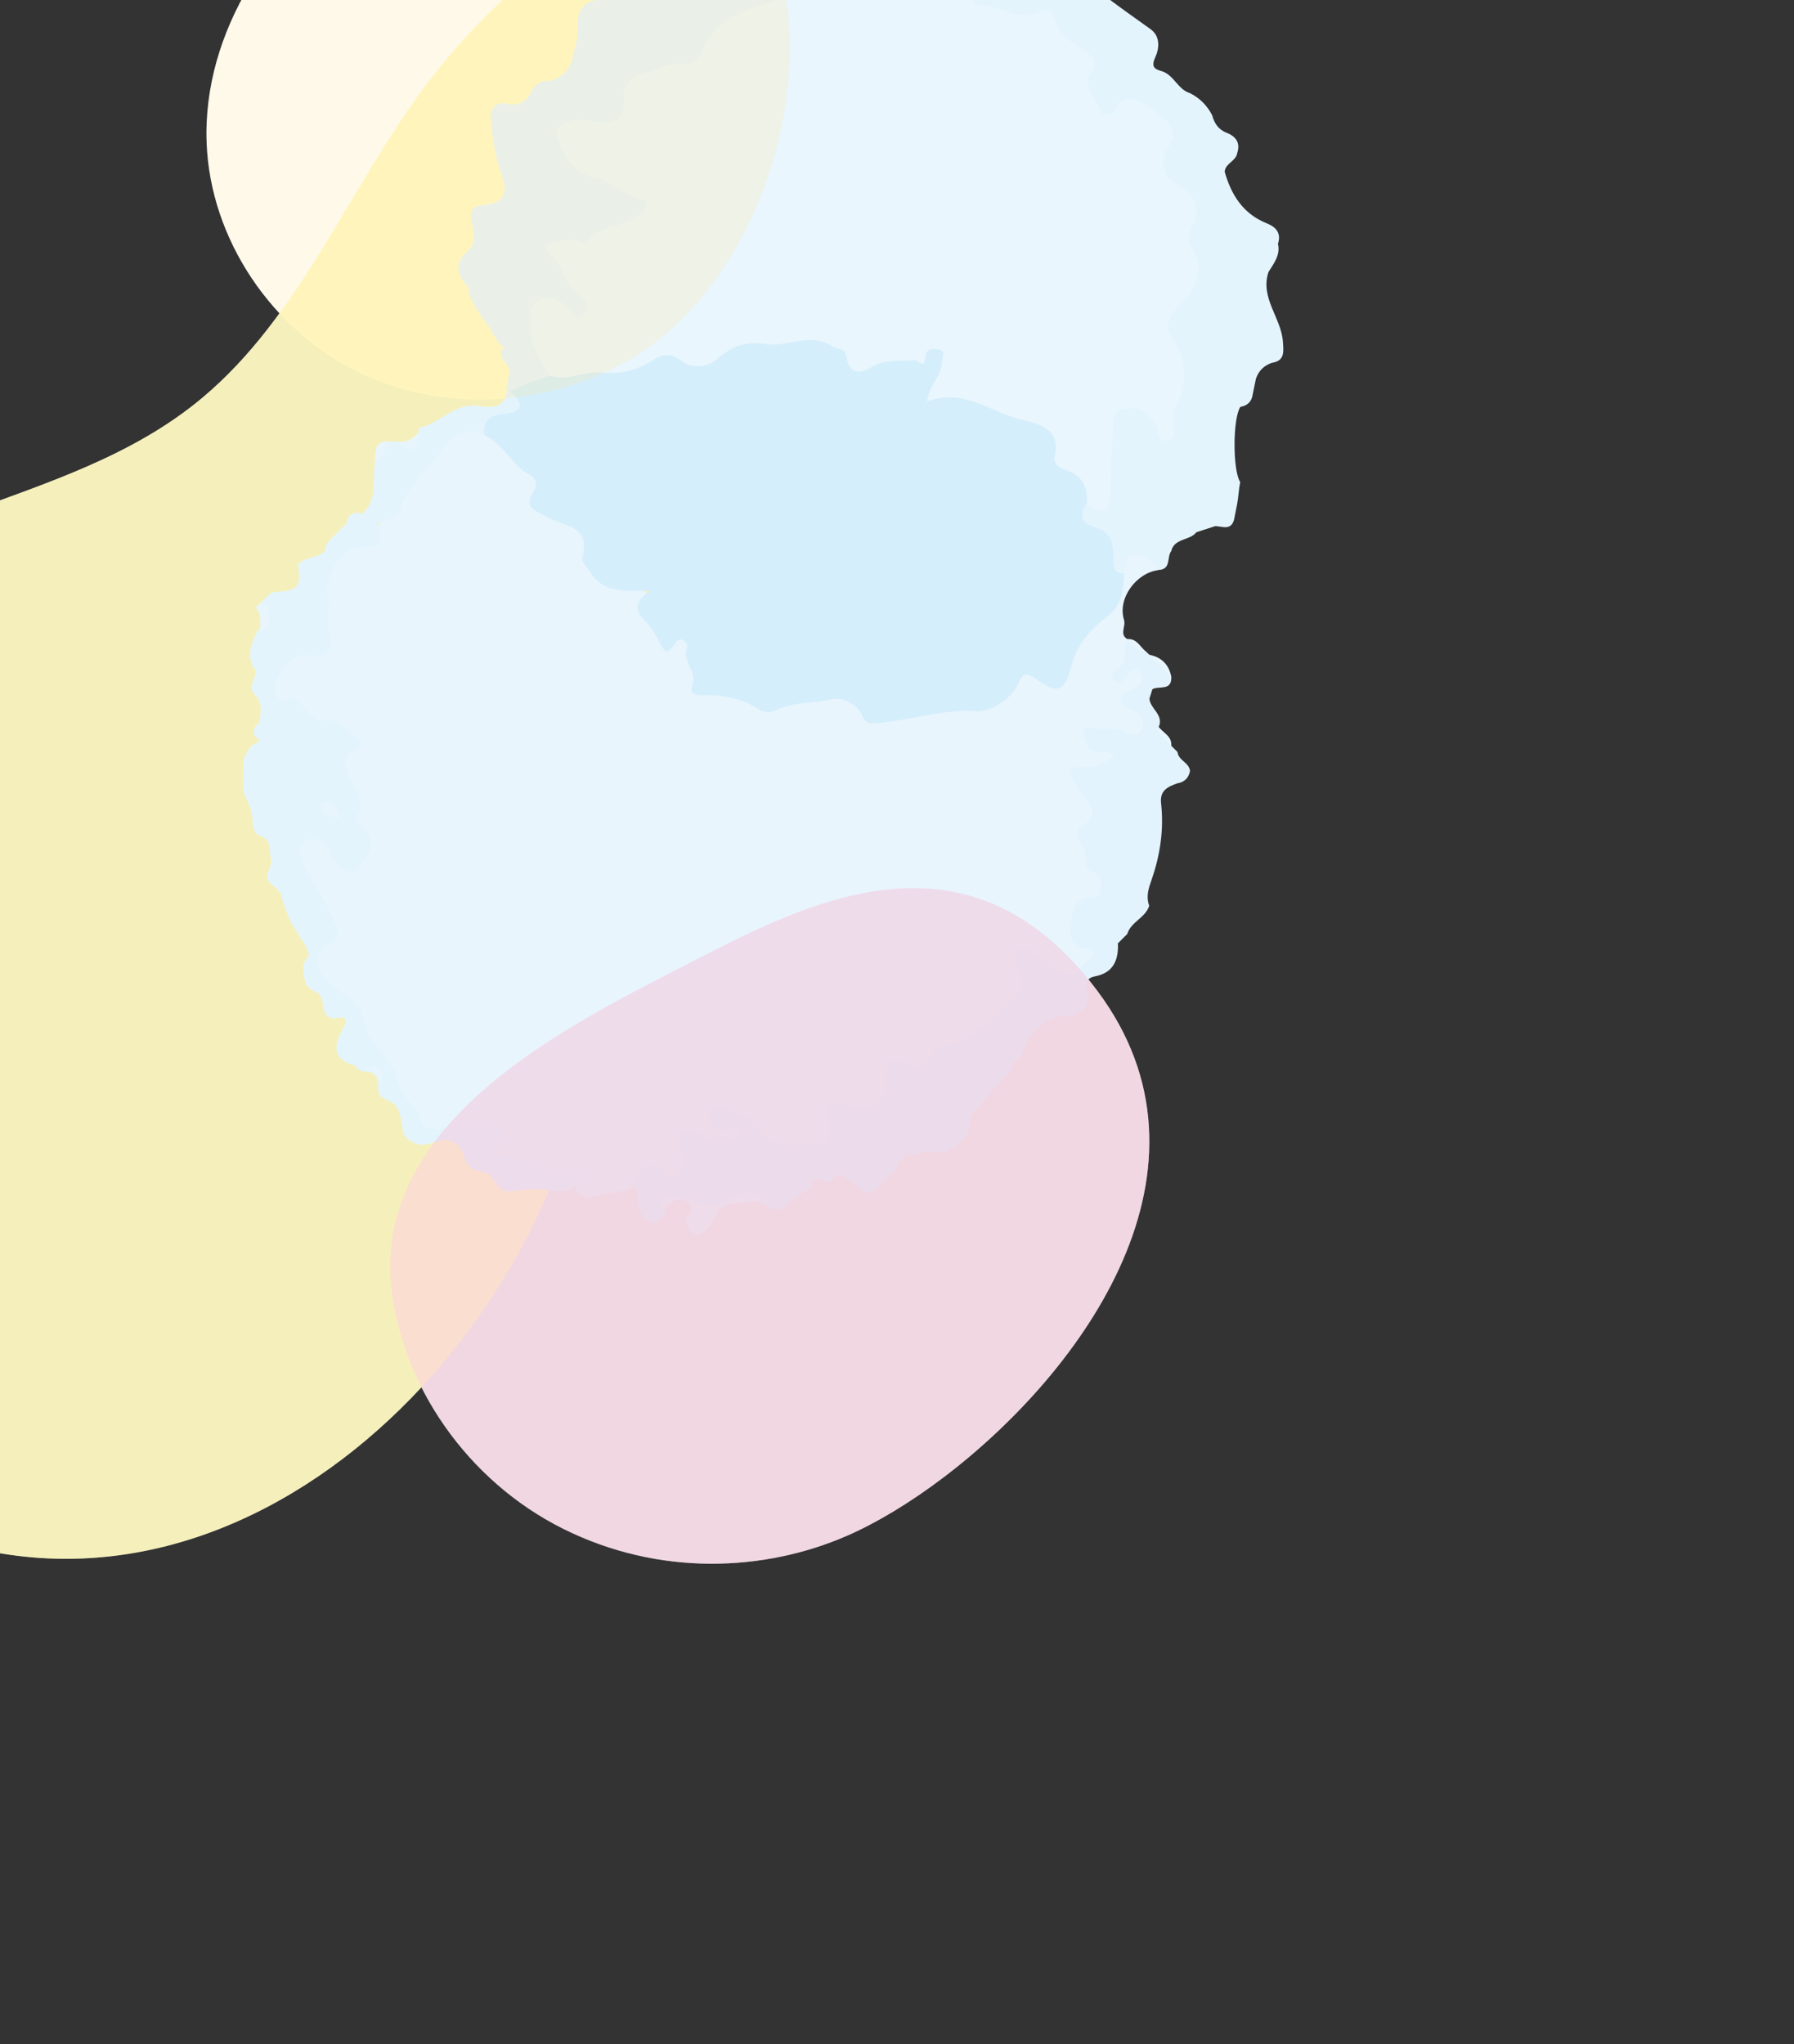 <svg width="359" height="409" viewBox="0 0 359 409" fill="none" xmlns="http://www.w3.org/2000/svg">
<rect x="0" y="0" width="359" height="409" fill="#333333" stroke="none"/>
<g clip-path="url(#clip0_2755_5956)">
<path opacity="0.9" d="M188.854 295.572C182.088 300.706 175.373 304.722 169.505 307.277C152.993 314.475 131.932 315.467 112.721 305.896C93.41 296.275 80.319 277.008 78.292 257.396C74.89 224.51 113.104 205.476 135.954 193.721C160.123 181.289 193.084 162.888 219.549 198.202C246.077 233.592 216.982 274.234 188.854 295.572Z" fill="white"/>
<path d="M154.436 -11.744C149.17 -25.871 134.899 -37.13 119.561 -39.514C103.394 -42.025 86.757 -36.483 73.213 -27.308C54.637 -14.731 40.466 6.281 41.357 28.698C42.123 47.877 54.386 66.002 71.644 74.411C88.897 82.815 110.379 81.453 126.778 71.481C151.925 56.186 164.778 16.021 154.442 -11.738L154.436 -11.744Z" fill="white"/>
<path opacity="0.9" d="M-30.557 298.779C-26.861 301.271 -23.164 303.336 -19.599 304.892C46.102 333.504 110.204 269.163 118.488 207.271C120.534 191.97 120.183 175.841 127.168 162.078C134.423 147.795 148.387 138.425 161.265 128.898C179.578 115.355 197.006 100.023 209.306 80.856C235.822 39.555 224.576 -48.609 156.501 -31.005C128.272 -23.7 102.322 -5.933 84.938 17.401C69.643 37.929 60.091 63.196 40.454 79.62C12.232 103.223 -29.327 100.914 -52.41 132.092C-70.578 156.625 -66.242 186.027 -66.568 214.557C-67.616 217.664 -68.476 220.783 -69.116 223.933C-77.206 250.712 -53.822 283.121 -30.557 298.779Z" fill="white"/>
<path opacity="0.5" d="M-30.557 298.779C-26.861 301.271 -23.164 303.336 -19.599 304.892C46.102 333.504 110.204 269.163 118.488 207.271C120.534 191.97 120.183 175.841 127.168 162.078C134.423 147.795 148.387 138.425 161.265 128.898C179.578 115.355 197.006 100.023 209.306 80.856C235.822 39.555 224.576 -48.609 156.501 -31.005C128.272 -23.7 102.322 -5.933 84.938 17.401C69.643 37.929 60.091 63.196 40.454 79.62C12.232 103.223 -29.327 100.914 -52.41 132.092C-70.578 156.625 -66.242 186.027 -66.568 214.557C-67.616 217.664 -68.476 220.783 -69.116 223.933C-77.206 250.712 -53.822 283.121 -30.557 298.779Z" fill="#FFF78C"/>
<path d="M231.875 114.067C227.488 114.538 223.572 119.647 224.927 124.015C225.342 125.358 223.961 126.914 225.593 127.881C226.44 129.958 226.277 131.916 224.507 134.213C226.44 133.209 228.09 132.726 229.088 134.502C230.017 136.146 228.894 137.395 227.689 138.261C225.825 139.598 225.831 140.495 227.789 141.788C229.377 142.836 230.149 144.599 229.069 146.419C228.053 148.127 226.308 147.725 224.676 147.373C222.699 146.953 220.71 146.42 218.739 147.173C218.633 148.836 219.706 149.043 220.71 149.306C221.815 149.595 223.239 149.501 223.189 151.208C223.151 152.677 221.89 153.034 220.835 153.536C220.302 153.794 219.737 154.045 219.16 154.107C215.244 154.522 215.727 156.273 217.685 158.632C219.467 160.791 219.725 162.956 218.062 165.498C216.16 168.404 217.854 171.165 219.442 173.531C222.034 177.391 221.946 178.42 217.886 180.974C215.231 182.65 214.447 186.359 216.687 188.047C218.645 189.516 220.484 190.489 218.244 193.131C215.915 195.873 213.411 196.432 210.531 194.618C208.805 193.532 207.324 192.026 205.278 191.449C203.972 192.503 204.82 193.677 205.071 194.706C205.56 196.739 205.02 198.409 203.96 200.147C201.732 203.806 197.885 205.67 194.747 208.205C192.01 210.414 187.793 210.565 185.389 213.697C185.333 213.766 185.151 213.898 184.994 213.866C179.22 212.699 178.009 216.646 176.515 220.889C175.605 223.456 172.769 222.79 170.622 222.351C168.024 221.824 166.556 222.226 167.02 225.326C167.252 226.889 166.712 228.207 165.307 229.123C162.263 231.112 153.828 230.02 151.431 227.146C150.157 225.621 148.701 224.491 146.887 223.744C143.988 222.539 143.385 223.631 144.32 226.286C144.364 226.707 144.295 227.115 144.138 227.51C143.203 228.822 141.891 228.891 140.611 228.301C137.26 226.744 137.379 228.596 137.53 231.081C137.825 235.907 136.57 236.761 131.938 234.966C129.861 234.156 128.58 234.934 127.469 236.522C127.262 236.867 127.005 237.162 126.704 237.426C125.888 238.028 124.978 238.373 123.949 238.336C122.901 238.53 121.853 238.737 120.805 238.932C119.725 238.995 118.784 239.71 117.66 239.566C116.367 239.491 115.495 238.832 115.012 237.633C115.1 236.315 115.395 234.966 113.217 235.135C109.106 235.455 105.435 233.566 101.588 232.581C99.567 232.066 97.571 231.2 98.575 228.263C99.241 226.305 97.628 226.5 96.486 226.525C93.825 226.587 91.17 226.619 88.515 226.838C85.591 227.089 83.965 225.665 82.239 223.085C79.415 218.856 78.336 213.546 74.238 210.126C73.447 209.461 72.945 208.482 72.794 207.427C72.292 203.95 70.121 201.678 67.51 199.557C61.88 194.97 61.742 193.965 65.483 187.514C66.292 186.114 66.041 185.022 65.269 183.824C63.431 180.981 62.822 177.498 60.493 174.893C59.816 174.14 59.596 173.042 59.32 172.038C58.868 170.343 58.95 168.768 60.55 167.682C62.295 166.502 63.926 167.08 65.47 168.159C66.343 168.768 66.832 169.697 67.416 170.544C68.269 171.787 69.23 173.261 70.936 172.094C72.518 171.015 73.378 169.163 72.236 167.444C69.512 163.364 71.093 158.168 68.489 154.07C67.88 153.11 68.106 151.704 68.84 150.681C71.156 147.411 68.564 146.175 66.33 145.823C63.845 145.434 61.736 145.183 60.581 142.635C60.261 141.926 59.445 141.688 58.686 141.656C55.567 141.524 54.08 140.137 54.575 136.843C55.303 131.972 56.803 129.77 60.431 129.883C64.064 130.002 65.401 128.878 64.523 125.264C64.171 123.833 64.579 122.32 64.504 120.839C64.152 113.609 65.828 111.532 72.236 108.174C75.267 106.587 77.124 103.097 79.227 100.317C82.158 96.432 85.02 92.478 88.057 88.675C90.454 85.675 93.699 84.464 97.54 86.134C101.299 88.085 103.351 91.945 106.734 94.336C107.575 94.926 108.152 96.106 107.876 97.097C106.684 101.403 109.759 102.532 112.684 103.624C116.022 104.867 118.144 106.486 117.867 110.666C117.66 113.848 121.043 116.528 124.796 116.917C127.564 117.212 130.017 117.08 129.384 121.329C128.963 124.159 132.578 127.058 135.71 127.24C137.09 127.316 137.881 128.044 138.383 129.199C138.678 129.883 138.71 130.642 138.754 131.376C138.979 135.506 140.85 137.439 145.161 138.587C151.443 140.263 157.462 140.834 163.719 139.234C167.108 138.368 170.214 138.951 172.7 141.537C173.992 142.88 175.43 143.049 177.143 142.805C181.335 142.215 185.584 142.572 189.745 140.959C192.588 139.861 196.178 141.556 199.033 139.265C199.824 138.625 200.96 138.33 201.531 137.47C203.652 134.269 205.849 132.851 209.326 136.014C210.895 137.445 212.175 135.738 212.595 134.338C214.139 129.167 217.334 125.282 221.369 121.837C223.471 120.036 223.666 117.143 224.143 114.532C224.381 112.436 224.526 110.02 227.413 110.233C229.584 110.396 231.969 110.936 231.843 114.049L231.875 114.067Z" fill="#E8F5FD"/>
<path d="M231.873 114.069C230.875 111.754 228.616 111.113 226.626 111.12C224.825 111.126 225.585 113.479 224.97 114.697C222.252 116.046 222.007 113.756 221.85 112.243C221.549 109.406 220.489 107.442 217.89 105.986C215.826 104.825 214.69 102.886 217.068 100.721C220.118 101.022 221.336 99.566 221.204 96.585C221.047 93.19 221.273 89.801 221.643 86.418C221.888 84.203 221.744 81.786 224.511 81.027C227.392 80.243 229.72 81.215 231.515 83.588C232.042 84.278 232.224 85.213 233.461 85.972C233.693 82.916 234.609 80.205 235.375 77.456C236.228 74.418 235.475 71.632 233.994 68.946C232.4 66.072 232.57 63.517 234.86 60.837C237.553 57.681 238.613 54.424 237.735 49.616C236.749 44.276 237.979 38.778 232.488 34.981C231.063 33.996 231.66 31.328 232.463 29.508C233.731 26.634 232.67 24.745 230.216 23.182C228.057 21.814 226.112 20.095 223.652 22.806C222.045 24.576 220.363 23.772 219.152 22.197C217.702 20.308 216.215 18.042 216.849 15.714C217.771 12.369 215.631 11.246 213.918 9.156C210.73 5.265 207.24 3.181 202.157 3.507C200.638 3.608 199.031 2.704 197.431 2.447C195.084 2.07 193.559 0.809 193.672 -1.676C193.779 -4.017 193.094 -5.705 190.848 -6.622C190.302 -6.841 189.881 -7.287 189.486 -7.733C186.059 -11.548 183.279 -12.157 178.522 -10.425C177.078 -9.898 176.865 -9.057 176.94 -7.739C177.085 -5.21 175.535 -4.501 173.508 -5.31C168.876 -7.155 164.615 -3.296 160.021 -4.626C159.079 -4.902 158.452 -3.873 158.414 -2.906C158.282 0.087 156.199 0.966 153.776 1.618C148.159 3.131 143.528 5.955 140.879 11.428C140.107 13.028 138.507 13.561 136.819 13.731C134.44 13.963 132.194 14.704 129.959 15.469C127.731 16.229 126.288 17.634 125.855 20.176C125.096 24.676 123.884 25.511 119.322 25.341C119.027 25.335 118.738 25.26 118.443 25.266C116.598 25.304 113.786 24.412 113.366 26.54C112.876 29 113.793 31.925 116.711 33.098C120.426 34.592 123.834 36.669 127.43 38.383C131.12 40.14 131.44 41.866 127.863 43.899C123.432 46.409 119.215 49.849 113.498 49.265C111.314 49.039 110.78 50.263 112.349 51.907C114.395 54.053 115.06 57.103 117.382 59.137C118.688 60.279 118.669 62.193 117.282 63.505C116.071 64.641 114.853 63.9 113.742 63.003C112.13 61.704 110.347 59.959 108.289 61.641C106.481 63.122 107.228 65.463 107.573 67.49C108.025 70.138 109.952 72.253 110.328 74.939C109.619 76.753 108.038 76.816 106.456 76.904C104.749 76.502 102.929 76.314 101.988 74.506C102.094 72.705 99.063 71.682 100.751 69.492C101.448 67.992 100.005 68.569 99.515 68.218C98.888 67.176 98.266 66.128 97.639 65.086C98.285 63.988 100.262 64.722 100.337 62.388C100.532 56.934 100.802 56.94 107.253 56.363C104.831 54.568 103.758 52.152 101.348 50.683C98.787 49.127 98.549 46.918 100.883 44.483C105.49 39.7 105.446 39.292 102.327 33.425C101.636 32.132 100.789 30.908 100.274 29.527C99.346 27.029 99.697 24.394 102.013 23.32C105.546 21.682 107.485 18.576 110.134 16.128C112.462 15.532 113.912 14.057 114.533 11.741C116.642 12.394 115.826 13.612 115.098 14.905C116.334 13.543 116.535 11.522 118.223 10.649C120.094 9.683 120.577 8.409 119.905 6.307C119.083 3.752 120.451 2.522 123.043 2.215C128.146 1.618 129.683 2.403 132.012 7.405C132.74 8.974 133.819 9.852 135.488 9.262C137.603 8.516 136.718 7.028 136.185 5.616C134.522 1.179 135.143 -0.296 139.693 -1.281C142.925 -1.978 145.241 -3.39 147.193 -6.145C150.544 -10.864 153.155 -11.555 158.558 -9.716C160.077 -9.201 160.987 -9.546 162.111 -10.507C165.443 -13.375 169.309 -15.107 173.752 -15.257C176.012 -15.333 177.555 -16.701 179.231 -17.899C179.978 -18.383 180.775 -18.653 181.666 -18.54C185.162 -17.655 188.752 -17.441 191.337 -14.015C192.881 -11.969 195.517 -13.048 197.004 -15.075C198.391 -16.977 199.904 -18.401 202.402 -18.364C206.594 -16.971 211.081 -16.814 215.217 -15.013C217.376 -14.071 218.286 -13.312 217.577 -10.946C216.052 -5.869 217.614 -3.44 221.574 -0.446C224.43 1.719 227.354 3.752 230.248 5.842C232.199 7.254 232.03 9.633 231.164 11.503C230.31 13.373 231.032 13.856 232.526 14.258C234.942 15.03 235.708 17.929 238.161 18.651C240.101 19.637 241.55 21.111 242.561 23.038C242.994 24.638 243.772 25.906 245.435 26.552C247.249 27.262 248.272 28.511 247.588 30.6C247.349 32.257 245.234 32.64 245.065 34.341C246.383 38.998 248.761 42.794 253.487 44.683C255.326 45.418 256.437 46.616 255.734 48.775C256.261 51.047 254.905 52.691 253.839 54.424C252.106 59.62 256.405 63.58 256.725 68.394C256.87 70.496 257.102 72.184 254.479 72.611C252.922 73.151 251.868 74.205 251.328 75.761L250.688 78.887C250.494 80.349 249.64 81.165 248.209 81.416C246.672 83.707 246.653 94.118 248.178 96.459C247.876 97.915 247.845 99.403 247.563 100.865C247.356 101.913 247.148 102.961 246.941 104.009C246.295 106.225 244.588 105.296 243.182 105.271C241.921 105.679 240.666 106.093 239.41 106.494C238.086 108.22 235.005 107.624 234.377 110.272C233.442 111.459 234.415 113.912 231.879 114.038L231.873 114.069Z" fill="#E4F4FD"/>
<path d="M127.067 236.448C127.782 233.386 130.65 232.137 132.577 234.164C133.506 235.143 134.347 235.733 135.577 235.143C136.851 234.534 136.832 233.273 136.738 232.087C136.688 231.509 136.411 230.957 136.374 230.38C136.286 228.986 135.439 227.286 136.882 226.344C138.043 225.585 139.386 226.25 140.466 227.191C141.658 228.221 142.869 228.051 144.601 226.959C145.248 226.802 145.198 226.664 145.141 226.696C144.903 226.821 144.639 226.871 144.413 226.997C143.892 227.267 143.811 226.495 144.062 227.009C144.131 227.154 144.79 226.871 144.601 226.959C143.327 225.384 140.918 223.715 142.48 222.102C143.842 220.702 146.101 222.309 147.865 222.943C148.944 223.332 150.4 223.884 150.796 224.769C153.061 229.783 157.398 229.187 161.578 229.049C164.477 228.949 166.994 228.516 165.833 224.405C165.048 221.625 165.531 220.037 169.316 220.959C175.579 222.478 177.11 221.436 177.349 215.11C177.487 211.42 179.056 211.998 181.146 212.82C183.506 213.749 185.181 213.767 186.474 211.031C187.56 208.728 190.534 209.305 192.48 208.088C196.829 205.383 200.978 202.515 203.977 198.285C205.12 196.678 203.965 195.172 203.595 193.647C203.287 192.398 202.44 191.099 203.808 189.982C205.364 188.714 206.13 190.233 207.147 190.961C208.22 191.733 209.582 192.204 210.429 193.151C213.153 196.189 215.287 194.795 217.439 192.505C218.632 191.237 219.542 190.114 216.83 189.624C214.333 189.172 213.856 186.988 214.232 185.206C214.671 183.122 214.427 180.204 217.64 179.677C218.707 179.501 220.226 180.053 220.232 178.164C220.238 176.74 220.615 175.196 218.688 174.462C216.102 173.483 217.885 170.571 216.479 169.064C214.314 166.749 215.908 165.77 217.703 164.288C219.027 163.19 218.575 161.307 217.427 159.883C216.692 158.973 215.902 158.082 215.299 157.09C213.994 154.944 212.782 153.042 217.188 153.469C218.97 153.645 221.154 152.779 223.087 151.084C221.073 149.785 218.073 151.542 217.207 148.404C216.68 146.484 215.927 145.128 218.908 145.674C221.06 146.07 223.351 145.21 225.422 146.452C226.545 147.124 227.832 147.306 228.485 145.975C229.131 144.651 228.604 142.994 227.386 142.517C223.276 140.917 222.987 139.499 227.116 137.503C228.058 137.051 229.401 135.984 228.347 134.692C227.047 133.091 226.15 134.302 225.347 135.52C224.863 136.242 224.11 137.032 223.163 136.336C221.895 135.407 222.686 134.302 223.52 133.819C226.018 132.388 224.324 129.627 225.61 127.876C227.28 128.089 227.675 130.204 229.357 130.393C229.564 130.6 229.784 130.807 229.997 131.008C231.936 131.993 233.405 133.461 234.39 135.401C234.522 138.344 231.93 137.158 230.606 137.905C229.508 138.25 229.313 138.884 230.01 139.794C230.154 141.833 232.94 143.001 231.88 145.442C232.03 147.149 234.183 147.532 234.384 149.214L235.639 150.469C235.796 152.17 237.961 152.553 238.137 154.247C237.873 155.653 237.045 156.481 235.633 156.726C234.497 154.423 233.292 153.456 231.867 156.525C231.02 158.352 229.721 159.651 227.7 160.19C226.351 160.548 224.217 159.582 223.753 161.351C222.962 164.376 220.389 166.636 220.326 169.887C220.288 171.531 221.167 172.535 222.642 173.307C227.844 176.037 228.434 181.133 223.615 184.56C220.891 186.492 222.177 187.402 223.709 188.758C223.84 192.153 222.78 194.682 219.027 195.373C217.947 195.574 217.207 196.264 217.42 197.532C217.828 199.107 218.111 200.657 216.755 201.975C215.676 202.829 214.533 203.531 213.052 203.205C208.929 203.839 206.368 206.337 204.862 210.077C204.68 211.765 202.521 212.142 202.365 213.855C199.641 216.993 196.93 220.131 194.206 223.269C194.482 226.62 192.737 228.729 189.938 230.172C188.369 231.001 186.719 230.216 185.118 230.449C183.995 230.869 182.853 231.108 181.66 230.794C181.033 231.421 180.405 232.049 179.771 232.67C179.163 234.911 176.979 235.865 175.723 237.609C174.77 238.94 173.144 239.059 171.97 237.685C170.991 236.53 169.717 235.896 168.481 235.162C167.69 234.936 167.126 235.312 166.598 235.827C166.322 236.568 165.745 236.517 165.13 236.417C164.101 236.229 162.726 234.842 162.444 237.208C162.375 237.377 162.293 237.547 162.212 237.703C160.743 238.745 158.898 239.272 157.812 240.848C156.067 242.931 154.323 241.789 152.578 240.86C150.394 239.442 148.241 239.662 146.101 240.986C145.737 241.149 145.355 241.256 144.965 241.343C141.953 243.54 139.487 242.153 137.114 240.17C136.725 240.157 136.342 240.126 135.966 240.101C134.096 239.913 133.179 240.791 133.123 242.643C131.554 245.115 129.947 245.467 128.297 242.724L127.688 240.835C127.293 239.398 127.487 237.873 127.048 236.442L127.067 236.448Z" fill="#E3F3FD"/>
<path d="M96.943 87.082C93.774 85.331 90.63 86.605 89.18 88.971C86.356 93.565 81.568 96.797 80.068 102.263C79.754 103.405 78.599 103.594 77.645 103.983C76.861 104.303 75.304 104.566 75.606 105.319C77.808 110.899 73.026 108.777 70.993 109.643C67.447 111.143 64.786 115.737 65.639 119.666C66.229 122.377 65.144 125.019 66.173 127.881C66.888 129.877 64.981 131.747 61.924 131.126C58.146 130.348 54.01 135.764 55.485 139.284C55.642 139.667 56.182 140.295 56.263 140.251C60.901 137.96 61.51 144.769 64.824 144.23C68.445 143.634 69.43 146.853 71.827 147.907C72.373 148.152 72.173 149.495 71.451 149.79C67.767 151.278 69.298 153.838 70.252 156.035C71.3 158.438 73.089 160.541 71.401 163.409C70.924 164.225 71.934 165.022 72.581 165.593C75.737 168.398 73.855 171.084 72.028 173.274C70.196 175.471 68.294 173.958 66.932 172.245C66.223 171.348 66.091 169.923 65.282 169.201C64.246 168.279 62.928 167.25 61.29 168.16C59.583 169.114 59.897 170.544 60.418 172.019C61.799 175.935 64.648 179.048 66.267 182.902C67.328 185.418 68.865 186.818 65.69 189.002C63.079 190.797 62.96 193.514 65.407 196.175C67.767 198.748 72.191 199.972 72.631 203.537C73.315 209.103 78.938 211.501 79.829 216.923C80.281 219.672 83.89 221.36 84.429 224.787C84.599 225.847 87.084 226.048 88.841 225.822C92.048 225.402 95.299 225.239 98.537 225.176C100.615 225.132 101.989 226.167 100.169 228.1C97.797 230.611 100.056 231.314 101.544 231.521C105.843 232.117 109.715 235.073 114.359 233.78C115.426 233.479 116.505 234.194 116.794 235.261C117.095 236.366 115.639 236.366 115.187 237.056C114.189 238.255 112.828 238.374 111.403 238.317C108.478 237.828 105.541 237.84 102.611 238.311C99.918 237.891 99.322 233.968 96.115 234.414C94.326 234.144 93.322 232.964 92.814 231.351C92.35 229.87 91.609 228.74 90.065 228.264C87.649 227.529 85.502 229.876 82.879 228.709C81.624 228.144 81.015 227.548 80.658 226.4C80.294 224.429 80.319 222.32 78.762 220.751C77.928 220.331 77.093 219.91 76.258 219.49C75.606 218.661 75.687 217.664 75.624 216.71C75.58 215.072 74.601 214.469 73.108 214.419C72.323 214.262 71.495 214.187 71.212 213.239C67.284 212.235 66.254 210.114 68.445 206.179C69.869 203.612 69.261 203.33 66.844 203.8C65.15 203.624 64.78 202.313 64.629 200.995C64.46 199.558 63.995 198.478 62.451 198.165C62.037 197.75 61.617 197.33 61.202 196.916C60.751 194.958 60.041 192.981 61.836 191.274C61.642 189.272 60.104 187.947 59.32 186.247C57.839 184.376 57.28 182.086 56.452 179.927C56.401 177.906 54.305 177.391 53.521 175.917C53.188 174.417 54.657 173.161 54.217 171.705C53.74 170.136 54.588 168.16 51.996 167.212C50.157 166.54 50.803 163.848 50.201 162.091C49.831 160.679 49.002 159.436 48.644 158.024C48.657 156.342 48.669 154.673 48.682 152.991C48.663 152.37 48.77 151.773 49.065 151.215C49.567 150.336 50 149.225 50.929 148.874C53.106 148.052 50.621 147.55 50.879 146.903C50.753 146.012 50.841 145.234 51.782 144.82C52.234 142.799 52.648 140.728 51.023 139.04C49.335 137.289 51.368 135.782 51.174 134.157C49.071 131.44 50.289 128.854 51.475 126.274C53.326 124.561 52.63 122.421 52.435 120.369C53.213 119.716 53.941 118.587 54.788 118.492C57.82 118.147 60.669 118.524 59.69 113.578C59.307 111.627 63.405 111.884 64.968 110.309C65.144 108.213 66.976 107.321 68.125 105.934C68.545 105.514 68.947 105.087 69.361 104.66C69.643 102.759 70.83 102.376 72.499 102.778C75.674 100.016 74.445 96.15 75.034 92.736C75.995 91.211 76.013 89.021 78.166 88.337C78.58 88.337 79.001 88.343 79.415 88.343C81.725 89.686 83.187 89.052 83.808 86.46C83.814 86.178 83.77 85.645 83.833 85.632C88.076 84.766 91.032 80.417 95.958 81.251C98.663 81.71 101.349 81.559 101.393 77.687C101.832 77.649 102.247 77.724 102.648 77.9C105.887 81.452 105.774 82.406 101.355 83.737C99.322 84.352 98.368 85.896 97 87.101L96.943 87.082Z" fill="#E4F4FD"/>
<path d="M179.784 -17.096C177.851 -15.201 175.748 -14.316 172.849 -14.028C168.927 -13.632 164.741 -12.634 162.306 -8.756C161.433 -7.369 160.36 -7.237 158.923 -7.946C153.287 -10.733 150.444 -10.074 147.501 -4.733C145.951 -1.928 143.855 -0.823 140.905 -0.422C135.589 0.3 134.993 1.361 137.673 5.949C138.953 8.133 138.802 9.789 136.531 10.517C134.309 11.233 131.861 11.496 130.87 8.208C129.502 3.664 126.677 2.183 122.027 3.331C119.385 3.978 120.32 5.817 121.205 7.003C122.711 9.011 122.523 10.291 120.069 10.749C116.824 11.358 117.232 15.984 113.517 16.398C113.228 14.603 116.416 13.611 114.521 11.779C114.904 9.789 115.72 7.769 115.588 5.817C115.281 1.405 117.314 -0.265 121.412 -0.158C122.46 -3.076 124.606 -1.595 126.433 -1.413C126.64 -1.62 126.853 -1.834 127.067 -2.034C129.288 -2.938 130.845 -6.315 133.964 -3.898C139.706 -3.139 144.03 -5.455 147.545 -9.886C149.082 -11.825 151.034 -13.438 152.791 -15.207C155.182 -16.594 157.065 -18.477 158.452 -20.868C161.408 -22.494 162.87 -21.722 162.607 -18.258C162.506 -16.94 162.393 -15.634 163.467 -14.599C164.596 -14.825 165.776 -14.887 166.793 -15.515C168.079 -16.99 169.598 -17.555 171.475 -16.745C171.851 -16.72 172.221 -16.714 172.598 -16.739C173.596 -16.87 174.311 -17.812 175.384 -17.73C176.018 -17.937 176.646 -18.138 177.28 -18.345C178.428 -18.565 179.564 -18.747 179.778 -17.103L179.784 -17.096Z" fill="#E4F3FD"/>
<path d="M110.116 16.159C108.76 19.221 107.511 22.19 103.796 23.395C100.376 24.506 99.993 27.16 101.631 30.167C102.334 31.459 103.156 32.683 103.84 33.982C106.827 39.643 106.595 41.306 101.424 45.348C99.754 46.653 99.911 48.781 100.689 48.931C104.329 49.647 104.718 54.241 108.252 54.774C109.017 54.887 109.852 54.994 109.607 56.017C109.494 56.481 108.961 56.914 108.528 57.234C108.189 57.485 107.681 57.718 107.285 57.661C101.806 56.889 100.645 59.004 101.361 64.414C101.951 68.87 98.75 63.95 97.583 65.117C96.736 63.868 95.901 62.619 95.054 61.37C94.57 60.134 93.591 59.067 93.773 57.605C91.709 55.276 90.579 52.942 93.466 50.356C95.279 48.731 94.872 46.578 94.432 44.557C94.018 42.687 94.137 41.312 96.447 41.074C100.539 40.66 101.8 39.11 100.438 35.187C99.064 31.227 98.411 27.223 98.185 23.094C98.336 21.575 99.171 20.74 100.689 20.59C103.143 21.387 105.164 20.696 106.281 18.424C107.135 16.692 108.308 16.046 110.097 16.178L110.116 16.159Z" fill="#E4F3FD"/>
<path d="M223.714 188.753C222.032 188.753 220.25 188.615 219.836 186.657C219.378 184.491 221.48 184.56 222.723 184.071C225.942 182.797 225.496 179.816 225.823 177.318C226.149 174.783 223.959 174.877 222.258 174.406C219.064 173.521 217.928 169.862 219.986 166.511C221.066 164.741 222.29 163.229 222.308 160.976C222.321 159.62 223.269 158.233 224.944 158.88C228.603 160.292 229.946 158.246 231.214 155.371C231.772 154.097 232.588 152.215 234.64 152.786C237.05 153.464 235.688 155.302 235.626 156.721C233.749 157.392 232.061 158.114 232.343 160.693C232.927 165.946 232.18 171.061 230.436 176.044C229.846 177.726 229.287 179.414 229.971 181.215C229.231 183.663 226.306 184.416 225.584 186.87L223.708 188.746L223.714 188.753Z" fill="#E3F3FD"/>
<path d="M137.114 243.985C138.897 242.228 139.016 240.716 136.481 239.586C136.857 239.385 137.51 238.946 137.573 239.021C139.719 241.444 142.443 241.343 145.267 240.841C144.639 241.055 144.018 241.262 143.39 241.475C144.099 243.113 142.298 243.897 142.129 245.234C139.618 248.196 138.1 247.155 137.127 243.985L137.114 243.985Z" fill="#E8F5FD"/>
<path d="M101.97 78.302C101.763 78.095 101.55 77.881 101.343 77.674C101.55 76.626 101.757 75.578 101.958 74.536C103.427 75.164 104.889 75.785 106.351 76.419C105.447 78.339 103.671 78.245 101.964 78.308L101.97 78.302Z" fill="#E4F3FD"/>
<path d="M52.379 126.626C51.676 125.019 52.661 123.004 51.142 121.599C51.557 121.184 51.977 120.764 52.398 120.356C54.544 122.452 54.538 124.542 52.379 126.626Z" fill="#E8F5FD"/>
<path d="M98.203 235.187C97.368 234.767 96.534 234.346 95.705 233.92C99.596 232.878 100.186 237.02 102.583 238.313C100.017 238.821 99.226 236.838 98.203 235.187Z" fill="#E8F5FD"/>
<path d="M99.485 68.236C100.344 67.941 101.229 67.859 101.964 68.43C102.585 68.914 103.702 69.579 102.798 70.42C101.97 71.186 101.367 69.968 100.721 69.51C100.307 69.083 99.899 68.663 99.485 68.236Z" fill="#E4F3FD"/>
<path d="M83.757 86.448C83.607 90.126 82.251 91.004 79.364 88.331C81.228 88.638 82.653 87.917 83.757 86.448Z" fill="#E8F5FD"/>
<path d="M78.116 88.325C77.067 89.787 76.534 91.614 74.984 92.724C75.241 90.697 74.595 88.03 78.116 88.325Z" fill="#E8F5FD"/>
<path d="M230.009 139.794C229.049 139.939 228.064 139.656 228.227 138.615C228.446 137.152 229.67 137.711 230.605 137.905C230.404 138.533 230.21 139.167 230.009 139.794Z" fill="#E3F3FD"/>
<path d="M234.385 135.406L229.992 131.012C232.433 131.496 233.908 132.958 234.385 135.406Z" fill="#E8F5FD"/>
<path d="M229.344 130.392C227.424 130.543 226.803 128.78 225.598 127.876C227.518 127.713 228.152 129.476 229.344 130.392Z" fill="#E8F5FD"/>
<path d="M234.384 149.214C233.486 148.002 231.698 147.381 231.88 145.442C232.771 146.659 234.553 147.287 234.384 149.214Z" fill="#E8F5FD"/>
<path d="M101.97 78.302C103.432 77.668 104.894 77.047 106.357 76.413C107.612 75.999 108.873 75.579 110.128 75.164C112.727 73.984 115.544 73.853 118.3 73.533C122.63 73.043 127.061 73.344 130.971 70.69C132.59 69.585 134.579 69.83 136.437 70.884C139.022 72.353 141.527 71.983 143.842 70.119C146.604 67.897 149.572 66.51 153.237 67.765C153.921 67.997 154.831 68.004 155.415 67.646C159.789 64.916 163.875 67.571 168.055 68.223C168.682 68.324 169.322 68.562 169.486 69.114C170.772 73.526 173.584 72.485 176.766 71.499C179.979 70.508 183.537 71.38 186.7 69.246C188.225 68.223 189.6 69.786 189.581 71.888C189.549 74.179 188.119 75.999 187.491 78.447C195.562 78.71 202.578 81.823 209.425 85.457C210.467 86.009 212.004 86.43 211.961 87.678C211.835 91.306 213.994 93.138 216.611 95.028C218.619 96.471 219.015 98.661 217.446 100.883C215.795 102.998 216.63 104.799 218.77 105.37C222.291 106.318 222.868 108.652 222.805 111.69C222.78 113.146 222.686 114.834 224.977 114.69C224.732 117.847 224.744 120.884 221.713 123.225C218.362 125.811 215.481 128.842 214.352 133.386C213.053 138.588 211.421 138.952 207.128 135.714C205.371 134.383 204.549 134.929 203.821 136.636C202.233 140.345 197.702 142.454 195.424 142.297C188.156 141.808 181.491 144.444 174.481 144.726C173.094 144.783 172.893 143.716 172.385 142.843C170.929 140.358 168.337 139.435 165.94 140.013C162.5 140.829 158.835 140.339 155.559 141.983C154.373 142.58 153.118 142.755 151.788 141.889C148.342 139.636 144.439 138.959 140.397 139.097C138.759 139.153 137.962 138.482 138.533 137.082C139.65 134.333 136.324 132.35 137.51 129.495C137.817 128.748 136.242 126.796 134.912 128.955C133.544 131.176 132.853 130.323 132.006 128.585C131.366 127.279 130.644 125.917 129.653 124.888C127.776 122.924 125.994 121.129 129.998 118.229C124.732 118.286 120.615 118.524 118.136 114.514C117.521 113.522 116.285 112.286 116.511 111.508C118.369 105.107 112.708 105.32 109.551 103.469C107.392 102.201 104.486 101.68 106.884 98.153C107.643 97.029 107.16 95.592 106.074 95.034C102.353 93.12 100.784 88.814 96.955 87.07C96.598 84.327 97.853 83.085 100.57 82.852C104.543 82.507 105.139 80.932 101.976 78.284L101.97 78.302Z" fill="#D5EEFB"/>
<path d="M217.439 100.89C217.835 97.356 216.473 94.94 212.958 93.948C211.59 93.559 210.787 92.367 211.057 91.306C212.538 85.357 206.802 84.591 204.228 83.939C198.135 82.388 192.687 77.569 185.526 80.349C185.89 76.897 188.533 75.196 188.482 72.435C188.463 71.512 189.499 70.301 187.848 69.943C186.687 69.686 185.307 69.673 185.187 71.387C184.993 74.192 183.838 71.97 182.953 72.064C180.117 72.366 177.161 71.77 174.424 73.464C172.121 74.889 169.837 74.889 169.379 71.28C169.159 69.617 167.571 69.924 166.768 69.397C162.086 66.335 157.549 69.529 153.281 68.864C149.013 68.199 146.396 69.372 143.553 71.814C141.407 73.659 138.476 73.74 136.562 72.316C134.485 70.765 132.627 70.74 131.002 71.839C127.763 74.048 124.337 74.914 120.546 74.537C117.025 74.18 113.674 76.288 110.122 75.184C107.737 72.246 106.3 68.914 106.049 65.111C105.905 62.971 105.936 60.668 108.252 59.808C110.31 59.042 112.231 60.26 113.938 61.477C114.848 62.124 115.174 64.596 116.774 62.933C117.967 61.703 117.584 60.14 115.764 58.961C112.764 57.015 112.789 52.722 109.714 50.614C108.766 49.967 109.187 48.731 110.668 48.492C112.256 48.235 113.793 47.538 115.45 48.154C116.115 48.392 117.345 48.806 117.446 48.63C119.912 44.419 125.523 45.888 128.491 42.405C129.652 41.043 129.759 40.284 128.291 39.945C125.033 39.185 122.774 36.411 119.611 35.746C114.904 34.767 112.77 31.617 111.446 27.431C111.051 26.182 111.415 25.642 112.438 24.945C114.214 23.722 116.172 23.847 118.004 24.123C122.203 24.757 125.435 24.927 124.77 18.902C124.531 16.743 126.954 15.036 129.182 14.54C131.742 13.975 134.058 12.4 136.845 12.714C138.275 12.877 139.687 12.368 140.152 10.988C142.43 4.191 148.304 2.145 154.247 0.369C156.381 -0.271 157.969 -0.641 157.185 -3.334C156.494 -5.706 157.837 -6.434 159.783 -5.982C162.94 -5.26 165.858 -5.279 168.757 -6.986C170.282 -7.884 171.87 -7.162 173.364 -6.346C174.073 -5.951 175.033 -5.392 175.818 -6.177C176.577 -6.936 176.238 -7.865 175.661 -8.568C174.004 -10.601 175.24 -10.934 177.048 -11.235C179.652 -11.668 182.206 -12.503 184.83 -12.779C186.907 -12.998 189.028 -12.685 189.543 -9.936C189.668 -9.246 189.97 -8.116 190.378 -8.022C194.526 -7.062 195.649 -4.52 194.67 -0.604C194.488 0.118 195.16 1.116 195.813 1.078C199.791 0.827 203.249 4.323 207.417 2.616C208.622 2.126 210.278 1.461 210.762 3.312C211.634 6.683 214.125 8.308 216.786 9.99C218.111 10.825 219.805 12.368 218.569 13.981C216.567 16.586 218.399 18.544 219.259 20.471C220.106 22.372 221.644 25.09 223.652 21.023C223.891 20.546 224.443 19.994 224.92 19.906C228.485 19.278 230.518 22.203 232.978 23.822C234.641 24.92 235.194 27.092 233.838 29.338C231.811 32.696 232.526 35.319 236.154 37.365C238.978 38.959 240.095 41.608 238.683 44.865C238.011 46.403 237.528 48.015 238.438 49.553C241.689 55.001 238.401 58.603 234.993 62.211C233.298 64.006 233.449 66.002 234.691 67.885C237.578 72.24 237.585 76.652 235.325 81.234C234.579 82.746 234.673 84.371 234.93 86.01C235.125 87.221 234.397 88.049 233.254 88.2C232.156 88.344 231.698 87.422 231.635 86.505C231.516 84.679 230.393 83.518 229.093 82.533C227.537 81.353 225.679 81.478 224.016 82.125C222.491 82.721 222.836 84.321 222.774 85.627C222.567 89.875 222.203 94.118 222.196 98.367C222.19 102.515 220.659 103.13 217.439 100.89Z" fill="#E9F6FD"/>
<path d="M152.804 239.592C150.45 240.929 147.827 240.728 145.267 240.841C147.394 238.099 150.036 238.469 152.804 239.592Z" fill="#E8F5FD"/>
<path d="M143.944 227.065C145.469 225.665 146.668 224.881 148.042 226.318C148.243 226.519 148.249 227.291 148.073 227.429C146.63 228.521 145.362 227.24 143.944 227.065Z" fill="#E8F5FD"/>
<path d="M136.481 239.585C134.912 239.949 133.751 240.935 132.703 242.083C132.364 239.221 133.036 238.776 136.481 239.585Z" fill="#E8F5FD"/>
<path d="M68.28 163.956C66.303 162.97 64.458 163.209 64.201 161.132C64.176 160.906 64.753 160.353 65.011 160.372C66.611 160.529 67.546 161.527 68.28 163.956Z" fill="#E8F5FD"/>
<path d="M76.245 216.98C75.894 215.235 74.846 214.187 73.107 213.842C76.145 212.888 77.193 213.936 76.245 216.98Z" fill="#E8F5FD"/>
<path opacity="0.22" d="M154.437 -11.744C149.171 -25.871 134.9 -37.13 119.562 -39.514C103.395 -42.025 86.758 -36.483 73.214 -27.308C54.638 -14.731 40.467 6.281 41.358 28.698C42.124 47.877 54.387 66.002 71.645 74.411C88.898 82.815 110.38 81.453 126.779 71.481C151.926 56.186 164.779 16.021 154.443 -11.738L154.437 -11.744Z" fill="#FEE39C"/>
<g style="mix-blend-mode:plus-darker" opacity="0.5">
<path d="M188.854 295.572C182.088 300.706 175.373 304.722 169.505 307.277C152.993 314.475 131.932 315.467 112.721 305.896C93.41 296.275 80.319 277.008 78.292 257.396C74.89 224.51 113.104 205.476 135.954 193.721C160.123 181.289 193.084 162.888 219.549 198.202C246.077 233.592 216.982 274.234 188.854 295.572Z" fill="#F6C3D9"/>
</g>
</g>
<defs>
<clipPath id="clip0_2755_5956">
<rect width="398" height="312.752" fill="white" transform="translate(-144 187.848) rotate(-45)"/>
</clipPath>
</defs>
</svg>
